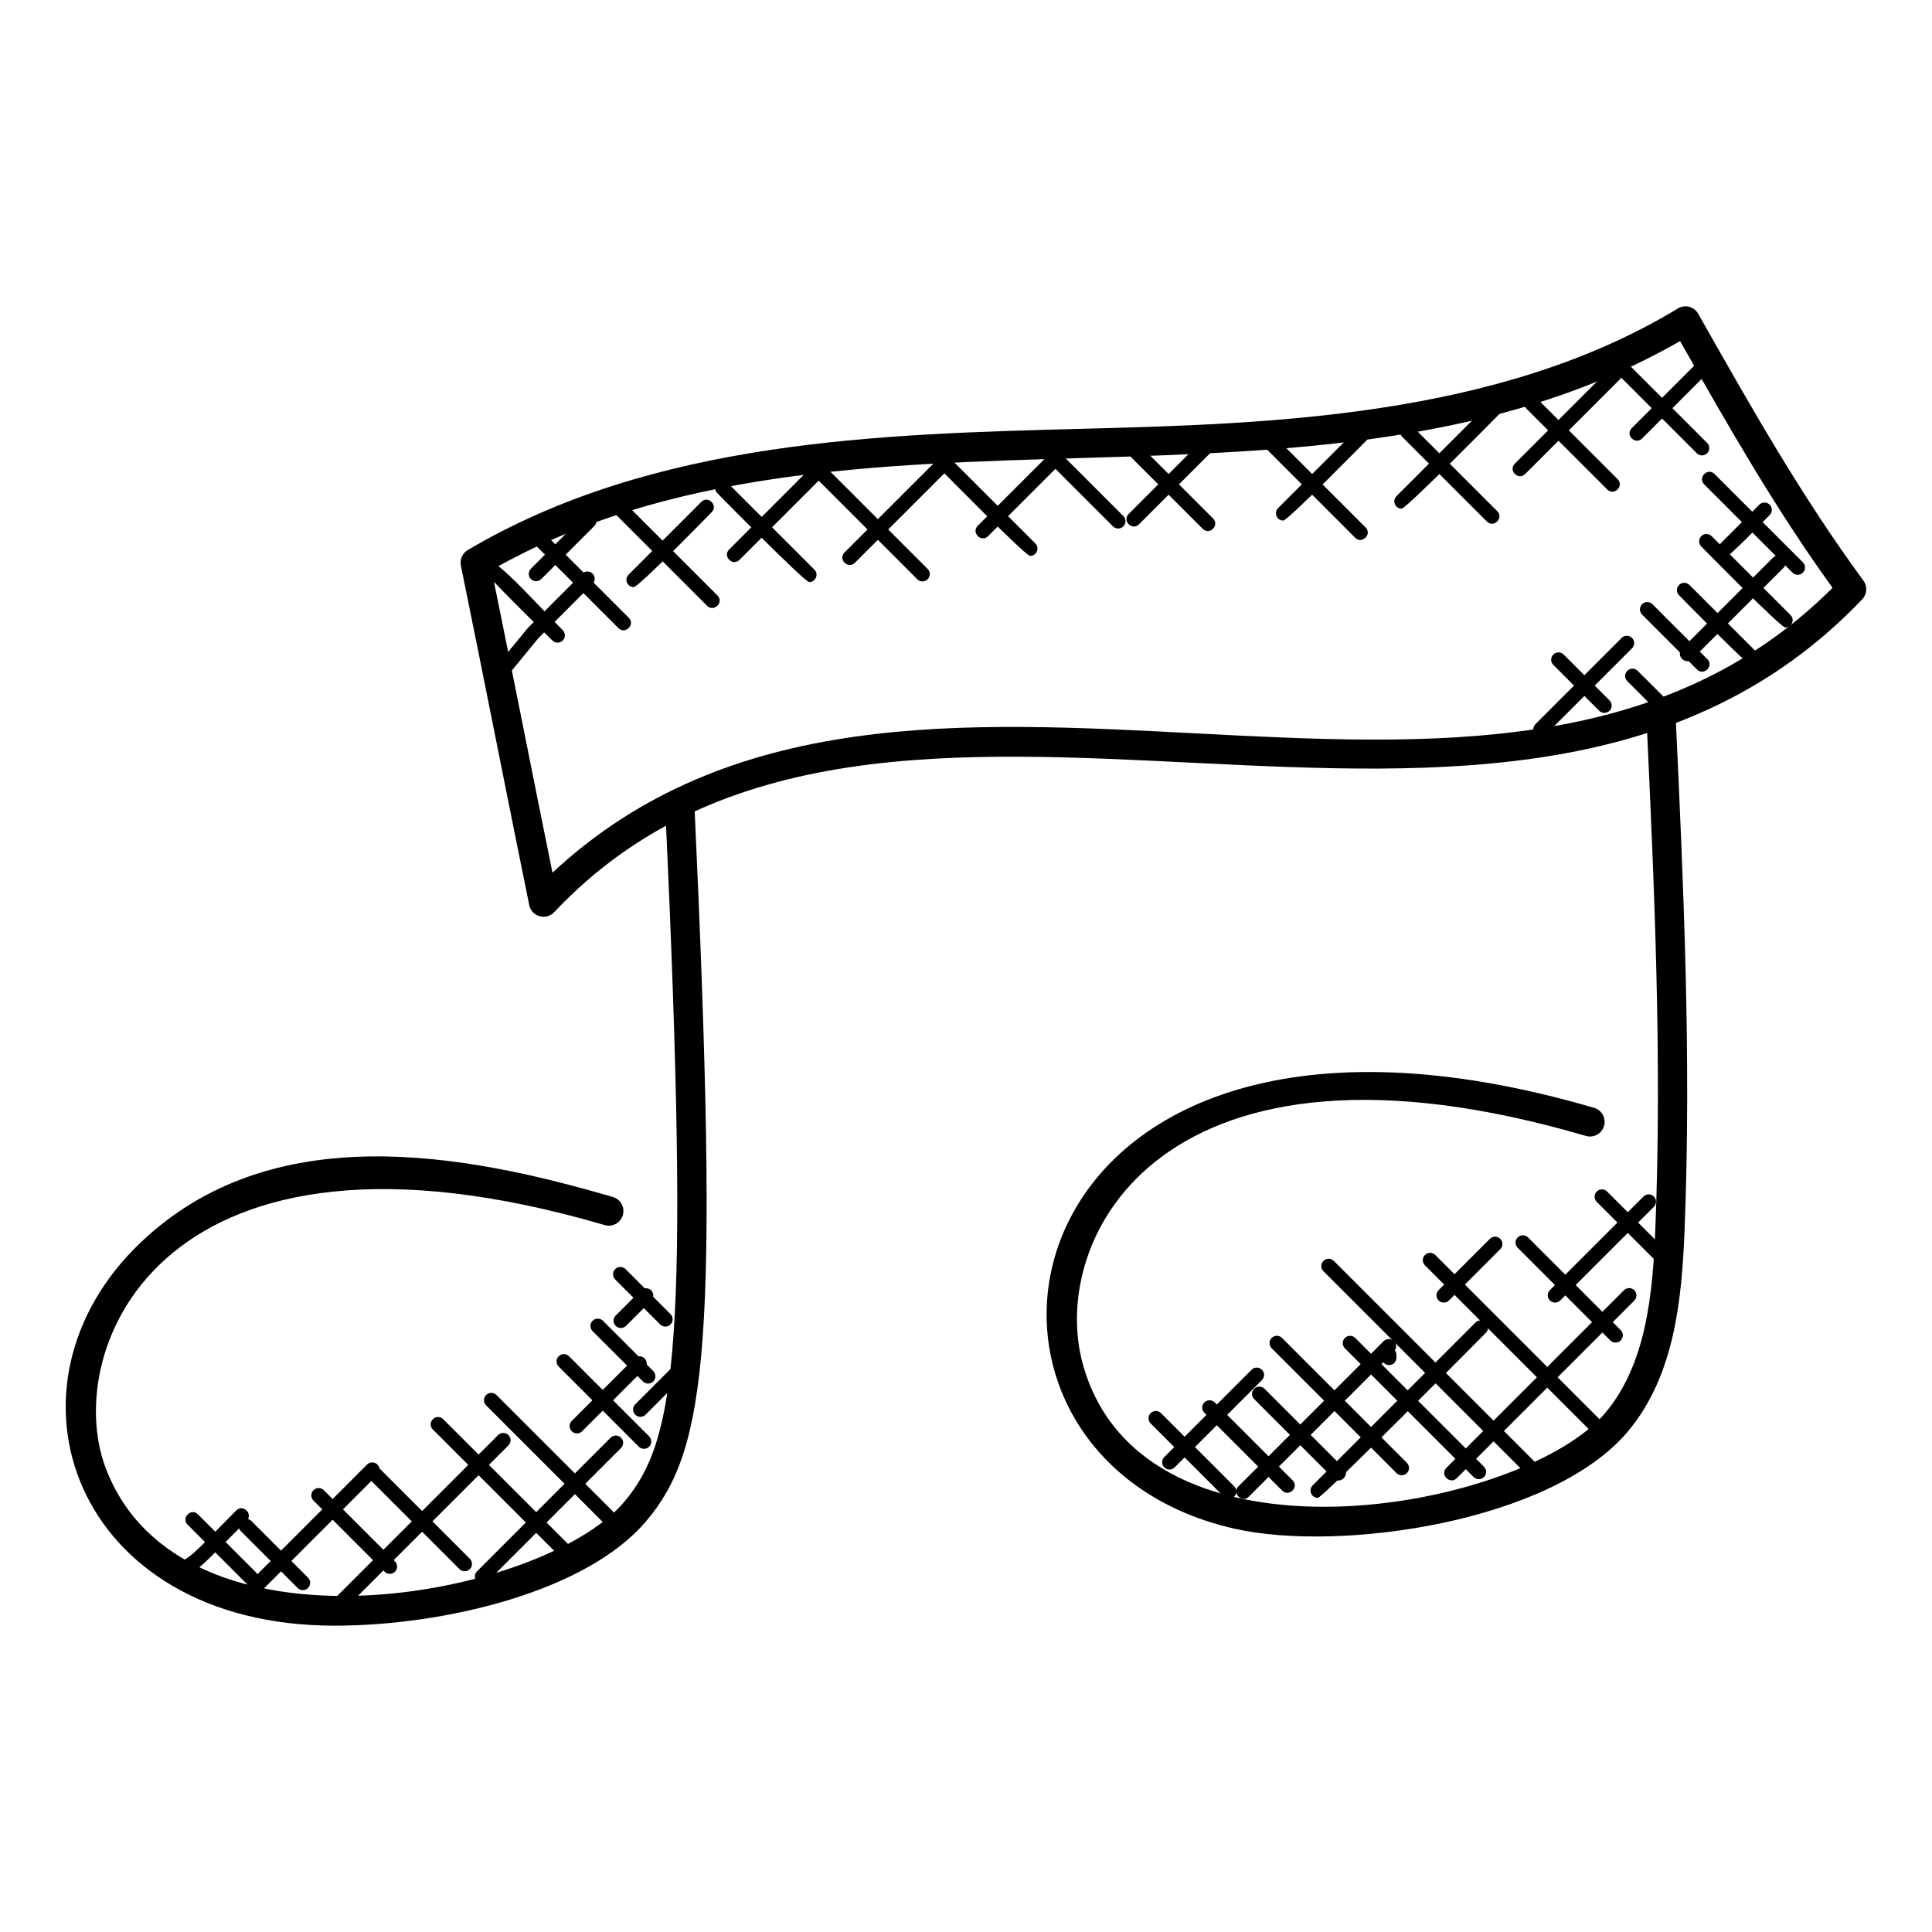 <?xml version="1.0" encoding="UTF-8"?>
<!-- Uploaded to: ICON Repo, www.iconrepo.com, Generator: ICON Repo Mixer Tools -->
<svg fill="#000000" width="800px" height="800px" version="1.1" viewBox="144 144 512 512" xmlns="http://www.w3.org/2000/svg">
 <g>
  <path d="m284.25 383.85c-2.914-14.301-5.914-29.281-8.906-44.273-3.094-15.473-6.191-30.949-9.207-45.699-0.324-1.621 0.402-3.269 1.82-4.109 49.266-29.145 109.36-30.727 162.38-32.121 49.25-1.293 110.55-2.906 158.32-31.902 1.922-1.156 4.324-0.465 5.387 1.402l0.605 1.078c13.812 24.391 26.863 47.43 43.172 69.633 1.117 1.512 0.977 3.606-0.316 4.969-93.586 98.125-259.11-10.023-346.64 82.91-2.141 2.269-5.984 1.199-6.621-1.887zm-9.969-88.801c2.836 13.938 5.742 28.477 8.648 43.004 2.504 12.539 5.016 25.074 7.481 37.211 93.668-87.215 249.57 14.027 339.23-75.484-15.16-21.02-27.508-42.629-40.406-65.387-95.512 54.852-221.53 7.531-314.96 60.656z"/>
  <path d="m471.25 549.14c-86.656-19.484-63.797-158.08 95.203-111.55 2.055 0.605 3.231 2.75 2.629 4.812-0.598 2.047-2.734 3.231-4.805 2.629-112.1-32.848-142.57 26.91-133.32 60.465 15.906 57.637 116.63 38.801 138.47 12.922 10.945-12.992 12.578-31.918 13.246-48.645 1.828-45.391-0.301-91.461-2.363-136.01-0.254-5.102 7.519-5.504 7.734-0.355 2.078 44.715 4.215 90.957 2.379 136.68-0.73 18.004-2.543 38.461-15.074 53.328-20.191 23.953-76.184 32.004-104.1 25.727z"/>
  <path d="m232.65 574.82c-69.262 0-91.469-63.504-51.273-101.64 34.656-32.895 85.043-23.672 125.05-11.961 2.055 0.605 3.231 2.75 2.629 4.812-0.598 2.047-2.727 3.231-4.805 2.629-117.5-34.391-143.99 32.902-132.31 64.191 19.797 53.062 116.11 34.516 137.45 9.199 13.852-16.426 17.516-41.172 10.891-184.5l7.734-0.512c6.59 142.56 3.543 170.74-12.711 190.01-15.809 18.773-53.609 27.773-82.652 27.773z"/>
  <path d="m292.78 556.91-34.074-34.074c-0.758-0.758-0.758-1.984 0-2.742 0.758-0.758 1.984-0.758 2.742 0l34.074 34.074c0.758 0.758 0.758 1.984 0 2.742-0.75 0.754-1.984 0.762-2.742 0z"/>
  <path d="m303.62 547.22-30.793-30.785c-0.758-0.758-0.758-1.984 0-2.742 0.758-0.758 1.984-0.758 2.742 0l30.793 30.785c1.805 1.812-0.945 4.543-2.742 2.742z"/>
  <path d="m314.65 527.95c-0.496 0-0.992-0.188-1.371-0.566l-21.215-21.223c-0.758-0.758-0.758-1.984 0-2.742 0.758-0.758 1.984-0.758 2.742 0l21.215 21.223c0.758 0.758 0.758 1.984 0 2.742-0.379 0.383-0.867 0.566-1.371 0.566z"/>
  <path d="m315.75 510.66c-0.496 0-0.992-0.188-1.371-0.566l-13.34-13.332c-0.758-0.758-0.758-1.984 0-2.742 0.758-0.758 1.984-0.758 2.742 0l13.34 13.332c0.758 0.758 0.758 1.984 0 2.742-0.379 0.379-0.875 0.566-1.371 0.566z"/>
  <path d="m320.32 495.56c-0.496 0-0.992-0.188-1.371-0.566l-11.914-11.922c-0.758-0.758-0.758-1.984 0-2.742 0.758-0.758 1.984-0.758 2.742 0l11.914 11.922c0.758 0.758 0.758 1.984 0 2.742-0.379 0.383-0.875 0.566-1.371 0.566z"/>
  <path d="m265.77 559.83-23.734-23.734c-0.758-0.758-0.758-1.984 0-2.742 0.758-0.758 1.984-0.758 2.742 0l23.734 23.734c0.758 0.758 0.758 1.984 0 2.742-0.758 0.75-1.984 0.758-2.742 0z"/>
  <path d="m247.3 561.09c-0.496 0-0.992-0.188-1.371-0.566l-18.859-18.859c-0.758-0.758-0.758-1.984 0-2.742 0.758-0.758 1.984-0.758 2.742 0l18.859 18.859c0.758 0.758 0.758 1.984 0 2.742-0.379 0.371-0.875 0.566-1.371 0.566z"/>
  <path d="m222.89 564.84-15.059-15.066c-0.758-0.758-0.758-1.984 0-2.742 0.758-0.758 1.984-0.758 2.742 0l15.059 15.066c0.758 0.758 0.758 1.984 0 2.742-0.75 0.754-1.977 0.762-2.742 0z"/>
  <path d="m209.11 563.46-15.387-15.395c-1.797-1.797 0.922-4.559 2.742-2.742l15.387 15.395c0.758 0.758 0.758 1.984 0 2.742-0.75 0.746-1.977 0.77-2.742 0z"/>
  <path d="m188.5 560.14c8.137-5.215 4.348-2.016 18.121-15.859 1.797-1.797 4.559 0.922 2.742 2.742-14.16 14.16-10.223 10.844-18.773 16.387-2.113 1.371-4.269-1.867-2.09-3.269z"/>
  <path d="m208.61 564.8 32.672-32.68c0.758-0.758 1.984-0.758 2.742 0 0.758 0.758 0.758 1.984 0 2.742l-32.672 32.68c-1.812 1.809-4.555-0.926-2.742-2.742z"/>
  <path d="m235.07 569.91c-0.496 0-0.992-0.188-1.371-0.566-0.758-0.758-0.758-1.984 0-2.742l42.297-42.297c0.758-0.758 1.984-0.758 2.742 0 0.758 0.758 0.758 1.984 0 2.742l-42.297 42.297c-0.379 0.379-0.875 0.566-1.371 0.566z"/>
  <path d="m270.43 560.4 35.391-35.398c0.758-0.758 1.984-0.758 2.742 0 0.758 0.758 0.758 1.984 0 2.742l-35.391 35.398c-1.82 1.816-4.539-0.941-2.742-2.742z"/>
  <path d="m296.89 523.87c-0.496 0-0.992-0.188-1.371-0.566-0.758-0.758-0.758-1.984 0-2.742l16.562-16.562c0.758-0.758 1.984-0.758 2.742 0 0.758 0.758 0.758 1.984 0 2.742l-16.562 16.562c-0.379 0.379-0.867 0.566-1.371 0.566z"/>
  <path d="m313.71 519.47c-0.496 0-0.992-0.188-1.371-0.566-0.758-0.758-0.758-1.984 0-2.742l11.562-11.57c1.797-1.797 4.559 0.922 2.742 2.742l-11.562 11.57c-0.379 0.379-0.867 0.566-1.371 0.566z"/>
  <path d="m308.54 495.93c-0.496 0-0.992-0.188-1.371-0.566-0.758-0.758-0.758-1.984 0-2.742l6.656-6.656c0.766-0.758 1.992-0.75 2.742 0 0.758 0.758 0.758 1.984 0 2.742l-6.656 6.656c-0.379 0.383-0.875 0.566-1.371 0.566z"/>
  <path d="m550.54 536.7-55.812-55.812c-0.758-0.758-0.758-1.984 0-2.742 0.758-0.758 1.984-0.758 2.742 0l55.812 55.812c1.832 1.832-0.965 4.516-2.742 2.742z"/>
  <path d="m564.96 522.66-43.336-43.336c-0.758-0.758-0.758-1.984 0-2.742s1.984-0.758 2.742 0l43.336 43.336c0.758 0.758 0.758 1.984 0 2.742-0.75 0.754-1.973 0.762-2.742 0z"/>
  <path d="m572.13 499.8c-0.496 0-0.992-0.188-1.371-0.566l-24.555-24.562c-0.758-0.758-0.758-1.984 0-2.742 0.758-0.758 1.984-0.758 2.742 0l24.555 24.562c0.758 0.758 0.758 1.984 0 2.742-0.379 0.379-0.867 0.566-1.371 0.566z"/>
  <path d="m585.41 480.77-18.254-18.262c-0.758-0.758-0.758-1.984 0-2.742 0.758-0.758 1.984-0.758 2.742 0l18.254 18.262c1.809 1.812-0.934 4.551-2.742 2.742z"/>
  <path d="m514.09 534.39-33.082-33.082c-0.758-0.758-0.758-1.984 0-2.742 0.758-0.758 1.984-0.758 2.742 0l33.082 33.082c0.758 0.758 0.758 1.984 0 2.742-0.758 0.754-1.984 0.762-2.742 0z"/>
  <path d="m483.8 539.03-20.633-20.633c-0.758-0.758-0.758-1.984 0-2.742 0.758-0.758 1.984-0.758 2.742 0l20.633 20.633c1.809 1.812-0.941 4.539-2.742 2.742z"/>
  <path d="m468.34 540.64-19.402-19.402c-0.758-0.758-0.758-1.984 0-2.742 0.758-0.758 1.984-0.758 2.742 0l19.402 19.402c1.82 1.824-0.969 4.516-2.742 2.742z"/>
  <path d="m497.36 535.77-20.996-20.996c-0.758-0.758-0.758-1.984 0-2.742 0.766-0.766 1.992-0.75 2.742 0l20.996 20.996c1.805 1.812-0.945 4.543-2.742 2.742z"/>
  <path d="m512.13 505.77c-1.07 0-1.938-0.867-1.938-1.938v-0.781c0-1.07 0.867-1.938 1.938-1.938 1.07 0 1.938 0.867 1.938 1.938v0.781c0 1.07-0.871 1.938-1.938 1.938z"/>
  <path d="m535.89 535.99c-0.496 0-0.992-0.188-1.371-0.566l-34.113-34.113c-0.758-0.758-0.758-1.984 0-2.742 0.758-0.758 1.984-0.758 2.742 0l34.113 34.113c1.227 1.223 0.344 3.309-1.371 3.309z"/>
  <path d="m453.92 533.44c-0.496 0-0.992-0.188-1.371-0.566-0.758-0.758-0.758-1.984 0-2.742l23.137-23.137c0.758-0.758 1.984-0.758 2.742 0 0.758 0.758 0.758 1.984 0 2.742l-23.137 23.137c-0.379 0.383-0.867 0.566-1.371 0.566z"/>
  <path d="m472.21 537.89 38.469-38.461c0.758-0.758 1.984-0.758 2.742 0 0.758 0.758 0.758 1.984 0 2.742l-38.469 38.461c-1.812 1.816-4.543-0.945-2.742-2.742z"/>
  <path d="m493.24 540.95c-1.715 0-2.59-2.086-1.371-3.309l43.141-43.148c0.758-0.758 1.984-0.758 2.742 0 0.758 0.758 0.758 1.984 0 2.742-0.875 0.875-43.258 43.715-44.512 43.715z"/>
  <path d="m527.32 532.98 47.047-47.055c0.758-0.758 1.984-0.758 2.742 0 0.758 0.758 0.758 1.984 0 2.742l-47.047 47.055c-1.805 1.801-4.574-0.922-2.742-2.742z"/>
  <path d="m526.62 489.2c-0.496 0-0.992-0.188-1.371-0.566-0.758-0.758-0.758-1.984 0-2.742l13.594-13.594c0.758-0.758 1.984-0.758 2.742 0 0.758 0.758 0.758 1.984 0 2.742l-13.594 13.594c-0.379 0.383-0.875 0.566-1.371 0.566z"/>
  <path d="m556.11 489.2c-0.496 0-0.992-0.188-1.371-0.566-0.758-0.758-0.758-1.984 0-2.742l24.805-24.805c0.758-0.758 1.984-0.758 2.742 0 0.758 0.758 0.758 1.984 0 2.742l-24.805 24.805c-0.379 0.383-0.875 0.566-1.371 0.566z"/>
  <path d="m290.39 313.74c-0.699-0.699-19.41-19.035-19.41-20.012 0-7.285 13.602 8.727 22.145 17.27 0.758 0.758 0.758 1.984 0 2.742-0.742 0.754-1.969 0.762-2.734 0z"/>
  <path d="m307.88 310.45-23.184-23.184c-0.758-0.758-0.758-1.984 0-2.742 0.758-0.758 1.984-0.758 2.742 0l23.184 23.184c1.816 1.82-0.938 4.539-2.742 2.742z"/>
  <path d="m331.39 304.55-25.918-25.918c-1.797-1.797 0.922-4.559 2.742-2.742l25.918 25.918c1.824 1.828-0.965 4.516-2.742 2.742z"/>
  <path d="m358.45 298.25c-1.246 0-23.367-22.57-24.344-23.539-1.797-1.797 0.922-4.559 2.742-2.742l22.973 22.973c1.219 1.215 0.344 3.309-1.371 3.309z"/>
  <path d="m387.09 297.51-27.902-27.902c-1.797-1.797 0.922-4.559 2.742-2.742l27.902 27.902c0.758 0.758 0.758 1.984 0 2.742-0.75 0.754-1.984 0.77-2.742 0z"/>
  <path d="m416.99 291.32c-1.246 0-23.105-22.301-24.074-23.27-1.797-1.797 0.922-4.559 2.742-2.742l22.711 22.703c1.219 1.223 0.344 3.309-1.379 3.309z"/>
  <path d="m438.95 283.5-16.633-16.633c-1.797-1.797 0.922-4.559 2.742-2.742l16.633 16.633c0.758 0.758 0.758 1.984 0 2.742-0.75 0.75-1.973 0.758-2.742 0z"/>
  <path d="m462.73 284.14-18.844-18.844c-1.797-1.797 0.922-4.559 2.742-2.742l18.844 18.844c1.809 1.812-0.938 4.559-2.742 2.742z"/>
  <path d="m503.14 286.51-23.562-23.57c-0.758-0.758-0.758-1.984 0-2.742 0.758-0.758 1.984-0.758 2.742 0l23.562 23.57c1.832 1.836-0.969 4.527-2.742 2.742z"/>
  <path d="m538.04 282.21-22.398-22.398c-0.758-0.758-0.758-1.984 0-2.742 0.758-0.758 1.984-0.758 2.742 0l22.398 22.398c1.816 1.82-0.945 4.543-2.742 2.742z"/>
  <path d="m569.94 273.72-21.355-21.355c-1.805-1.805 0.914-4.559 2.742-2.742l21.355 21.355c1.809 1.805-0.938 4.551-2.742 2.742z"/>
  <path d="m593.67 264.12-21.957-21.957c-1.797-1.797 0.922-4.559 2.742-2.742l21.957 21.957c0.758 0.758 0.758 1.984 0 2.742-0.75 0.75-1.977 0.758-2.742 0z"/>
  <path d="m620.41 296.33c-0.496 0-0.992-0.188-1.371-0.566l-23.406-23.398c-1.797-1.797 0.922-4.559 2.742-2.742l23.406 23.398c0.758 0.758 0.758 1.984 0 2.742-0.379 0.375-0.875 0.566-1.371 0.566z"/>
  <path d="m617.14 310.3c-1.254 0-21.316-20.508-22.285-21.477-0.758-0.758-0.758-1.984 0-2.742 0.758-0.758 1.984-0.758 2.742 0l20.91 20.91c0.758 0.758 0.758 1.984 0 2.742-0.375 0.379-0.871 0.566-1.367 0.566z"/>
  <path d="m593.72 321.42-14.555-14.555c-0.758-0.758-0.758-1.984 0-2.742 0.758-0.758 1.984-0.758 2.742 0l14.555 14.555c1.812 1.82-0.938 4.543-2.742 2.742z"/>
  <path d="m567.8 332.36-12.16-12.16c-0.758-0.758-0.758-1.984 0-2.742 0.758-0.758 1.984-0.758 2.742 0l12.16 12.16c0.758 0.758 0.758 1.984 0 2.742-0.758 0.754-1.98 0.762-2.742 0z"/>
  <path d="m550.94 335.88 22.82-22.828c0.758-0.758 1.984-0.758 2.742 0 0.758 0.758 0.758 1.984 0 2.742l-22.82 22.828c-1.805 1.801-4.574-0.914-2.742-2.742z"/>
  <path d="m583.09 332.35-7.852-7.844c-0.758-0.758-0.758-1.984 0-2.742 0.758-0.75 1.977-0.766 2.742 0l7.852 7.844c0.758 0.758 0.758 1.984 0 2.742-0.766 0.77-1.988 0.746-2.742 0z"/>
  <path d="m609.96 321.95c-1.293 0-20.051-19.254-20.988-20.191-0.758-0.758-0.758-1.984 0-2.742 0.758-0.758 1.984-0.758 2.742 0l19.617 19.625c0.758 0.758 0.758 1.984 0 2.742-0.379 0.383-0.883 0.566-1.371 0.566z"/>
  <path d="m589.76 315.89 24.113-24.113c0.758-0.758 1.984-0.758 2.742 0 0.758 0.758 0.758 1.984 0 2.742l-24.113 24.113c-1.82 1.812-4.551-0.945-2.742-2.742z"/>
  <path d="m600.14 292.53c-1.715 0-2.59-2.086-1.371-3.309l11.473-11.48c0.758-0.758 1.984-0.758 2.742 0 0.758 0.758 0.758 1.984 0 2.742-0.918 0.918-11.551 12.047-12.844 12.047z"/>
  <path d="m576.43 257.46 17.363-17.363c0.758-0.758 1.984-0.758 2.742 0 0.758 0.758 0.758 1.984 0 2.742l-17.363 17.363c-1.812 1.805-4.559-0.93-2.742-2.742z"/>
  <path d="m545.45 266.87 25.105-25.105c1.797-1.797 4.559 0.922 2.742 2.742l-25.105 25.105c-1.812 1.809-4.559-0.926-2.742-2.742z"/>
  <path d="m515.45 278.8c-1.715 0-2.59-2.086-1.371-3.309l25.848-25.848c0.758-0.758 1.984-0.758 2.742 0 0.758 0.758 0.758 1.984 0 2.742-0.977 0.969-25.973 26.414-27.219 26.414z"/>
  <path d="m484.08 281.95c-1.715 0-2.59-2.086-1.371-3.309l21.918-21.918c1.797-1.797 4.559 0.922 2.742 2.742-0.977 0.969-22.043 22.484-23.289 22.484z"/>
  <path d="m443.11 280.2 19.309-19.309c0.758-0.758 1.984-0.75 2.742 0 0.758 0.758 0.758 1.984 0 2.742l-19.309 19.309c-1.82 1.816-4.547-0.934-2.742-2.742z"/>
  <path d="m403.11 283.34 21.074-21.074c0.758-0.758 1.984-0.758 2.742 0s0.758 1.984 0 2.742l-21.074 21.074c-1.812 1.816-4.539-0.938-2.742-2.742z"/>
  <path d="m367.82 290.4 24.789-24.789c1.797-1.797 4.559 0.922 2.742 2.742l-24.789 24.789c-1.805 1.797-4.57-0.922-2.742-2.742z"/>
  <path d="m337.23 289.62 21.867-21.875c1.797-1.797 4.559 0.922 2.742 2.742l-21.867 21.875c-1.805 1.809-4.547-0.938-2.742-2.742z"/>
  <path d="m311.95 299.59c-1.715 0-2.59-2.086-1.371-3.309l19.27-19.277c1.797-1.797 4.559 0.922 2.742 2.742-0.93 0.93-19.34 19.844-20.641 19.844z"/>
  <path d="m274.69 326.64c-0.434 0-0.867-0.148-1.227-0.441-0.828-0.676-0.953-1.898-0.27-2.727l10.586-12.938 14.508-14.523c0.758-0.758 1.984-0.758 2.742 0s0.758 1.984 0 2.742l-14.379 14.379-10.465 12.797c-0.375 0.469-0.941 0.711-1.496 0.711z"/>
  <path d="m286.07 298.02c-0.496 0-0.992-0.188-1.371-0.566-0.758-0.758-0.758-1.984 0-2.742l14.027-14.027c1.797-1.797 4.559 0.922 2.742 2.742l-14.027 14.027c-0.379 0.371-0.875 0.566-1.371 0.566z"/>
 </g>
</svg>